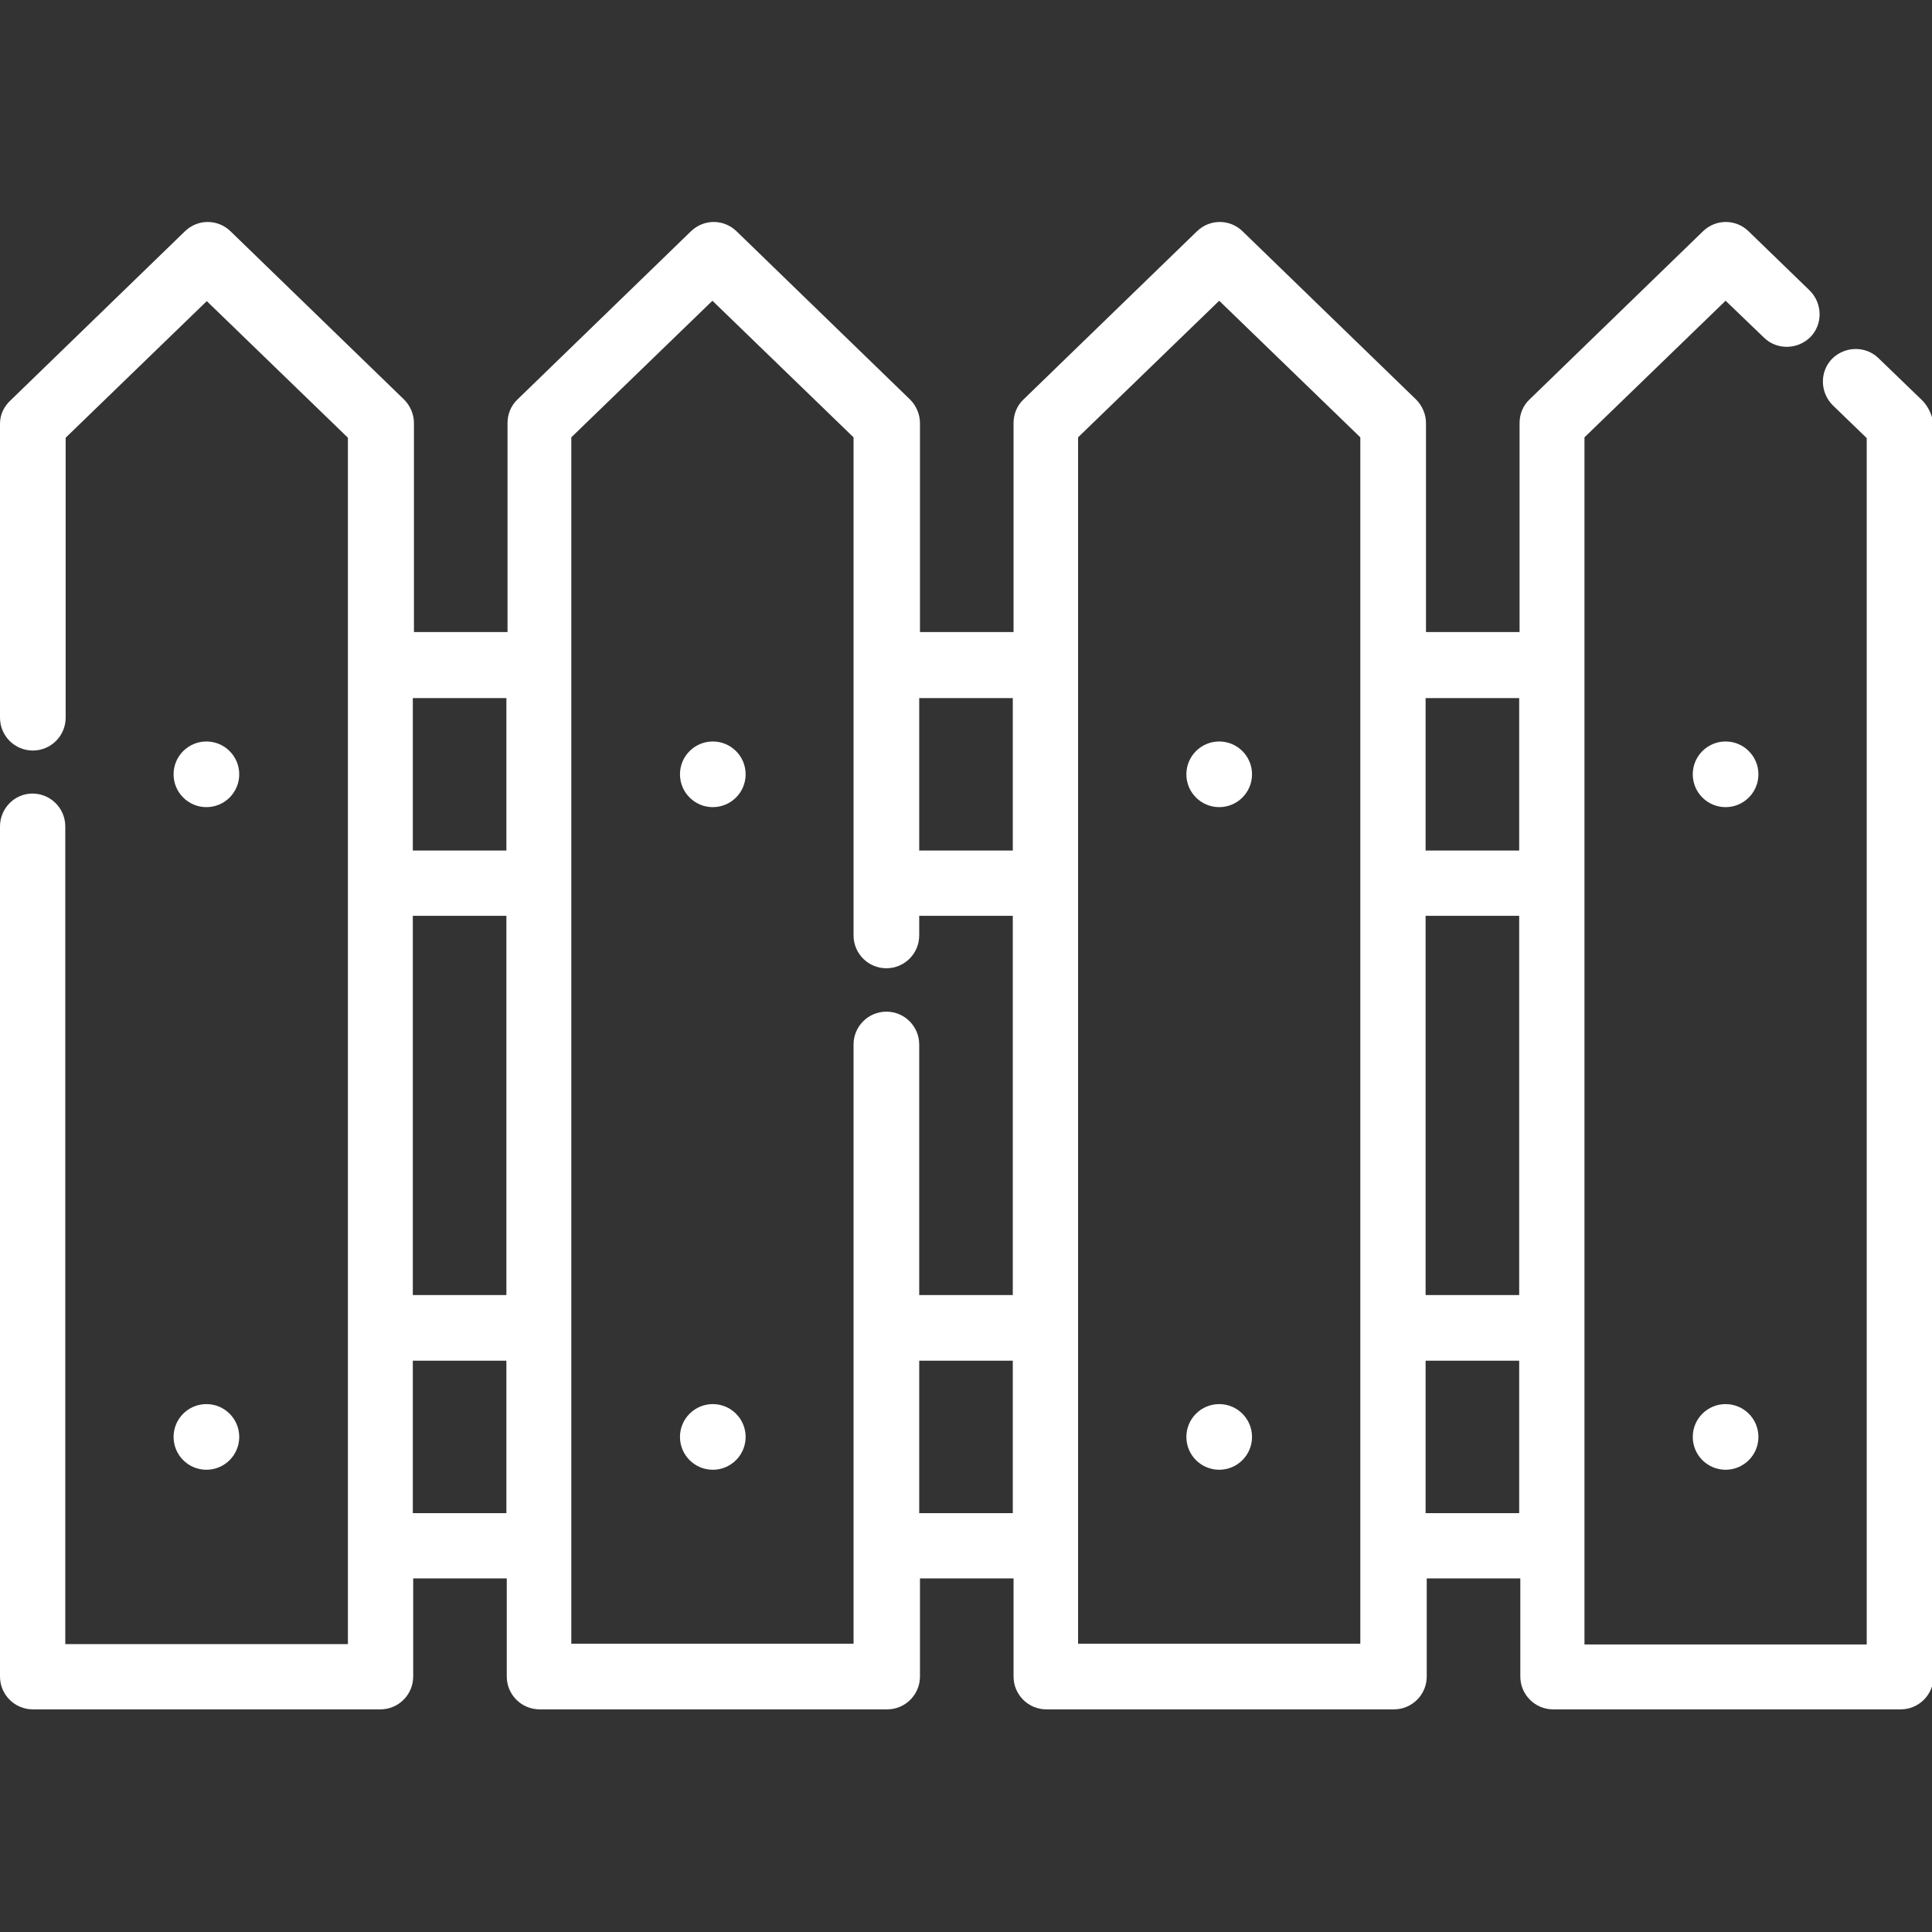 <?xml version="1.0" encoding="utf-8"?>
<!-- Generator: Adobe Illustrator 23.0.2, SVG Export Plug-In . SVG Version: 6.00 Build 0)  -->
<svg version="1.1" id="Capa_1" xmlns="http://www.w3.org/2000/svg" xmlns:xlink="http://www.w3.org/1999/xlink" x="0px" y="0px"
	 viewBox="0 0 512 512" style="enable-background:new 0 0 512 512;" xml:space="preserve">
<rect x="0" y="0" width="512" height="512" fill="#333333" stroke="none"/>
<style type="text/css">
	.st0{fill:#FFFFFF;}
</style>
<g>
	<g>
		<path class="st0" d="M509.4,106.1l-11.6-11.2c-3.4-3.3-8.9-3.2-12.3,0.2c-3.3,3.4-3.2,8.9,0.2,12.3l9,8.7v319.7h-74.8V115.9
			l37.4-36.2l10.2,9.8c3.4,3.3,8.9,3.2,12.3-0.2c3.3-3.4,3.2-8.9-0.2-12.3l-16.2-15.7c-3.4-3.3-8.7-3.3-12.1,0l-46,44.6
			c-1.7,1.6-2.6,3.9-2.6,6.2v55.4h-24.8v-55.4c0-2.3-1-4.6-2.6-6.2l-46-44.6c-3.4-3.3-8.7-3.3-12.1,0l-46,44.6
			c-1.7,1.6-2.6,3.9-2.6,6.2v55.4h-24.8v-55.4c0-2.3-1-4.6-2.6-6.2l-46-44.6c-3.4-3.3-8.7-3.3-12.1,0l-46,44.6
			c-1.7,1.6-2.6,3.9-2.6,6.2v55.4h-24.8v-55.4c0-2.3-1-4.6-2.6-6.2l-46-44.6c-3.4-3.3-8.7-3.3-12.1,0l-46,44.6
			C1,107.7,0,109.9,0,112.3v77.9c0,4.8,3.9,8.7,8.7,8.7s8.7-3.9,8.7-8.7v-74.2l37.4-36.2l37.4,36.2v319.7H17.3V219
			c0-4.8-3.9-8.7-8.7-8.7S0,214.3,0,219v225.3c0,4.8,3.9,8.7,8.7,8.7h92.1c4.8,0,8.7-3.9,8.7-8.7v-26h24.8v26c0,4.8,3.9,8.7,8.7,8.7
			h92.1c4.8,0,8.7-3.9,8.7-8.7v-26h24.8v26c0,4.8,3.9,8.7,8.7,8.7h92.1c4.8,0,8.7-3.9,8.7-8.7v-26h24.8v26c0,4.8,3.9,8.7,8.7,8.7
			h92.1c4.8,0,8.7-3.9,8.7-8.7v-332C512,109.9,511,107.7,509.4,106.1z M134.2,401h-24.8v-40.4h24.8V401z M134.2,343.2h-24.8V242.7
			h24.8V343.2z M134.2,225.4h-24.8V185h24.8V225.4z M268.4,401h-24.8v-40.4h24.8V401z M268.4,343.2h-24.8v-66.4
			c0-4.8-3.9-8.7-8.7-8.7s-8.7,3.9-8.7,8.7v158.8h-74.8V115.9l37.4-36.2l37.4,36.2v132c0,4.8,3.9,8.7,8.7,8.7s8.7-3.9,8.7-8.7v-5.2
			h24.8V343.2z M268.4,225.4h-24.8V185h24.8V225.4z M360.5,435.6h-74.8V115.9l37.4-36.2l37.4,36.2V435.6z M402.6,401h-24.8v-40.4
			h24.8V401z M402.6,343.2h-24.8V242.7h24.8V343.2z M402.6,225.4h-24.8V185h24.8V225.4z"/>
	</g>
</g>
<g>
	<g>
		<circle class="st0" cx="457.3" cy="205.2" r="8.7"/>
	</g>
</g>
<g>
	<g>
		<circle class="st0" cx="457.3" cy="380.8" r="8.7"/>
	</g>
</g>
<g>
	<g>
		<circle class="st0" cx="323.1" cy="205.2" r="8.7"/>
	</g>
</g>
<g>
	<g>
		<circle class="st0" cx="323.1" cy="380.8" r="8.7"/>
	</g>
</g>
<g>
	<g>
		<circle class="st0" cx="188.9" cy="205.2" r="8.7"/>
	</g>
</g>
<g>
	<g>
		<circle class="st0" cx="188.9" cy="380.8" r="8.7"/>
	</g>
</g>
<g>
	<g>
		<circle class="st0" cx="54.7" cy="205.2" r="8.7"/>
	</g>
</g>
<g>
	<g>
		<circle class="st0" cx="54.7" cy="380.8" r="8.7"/>
	</g>
</g>
</svg>
